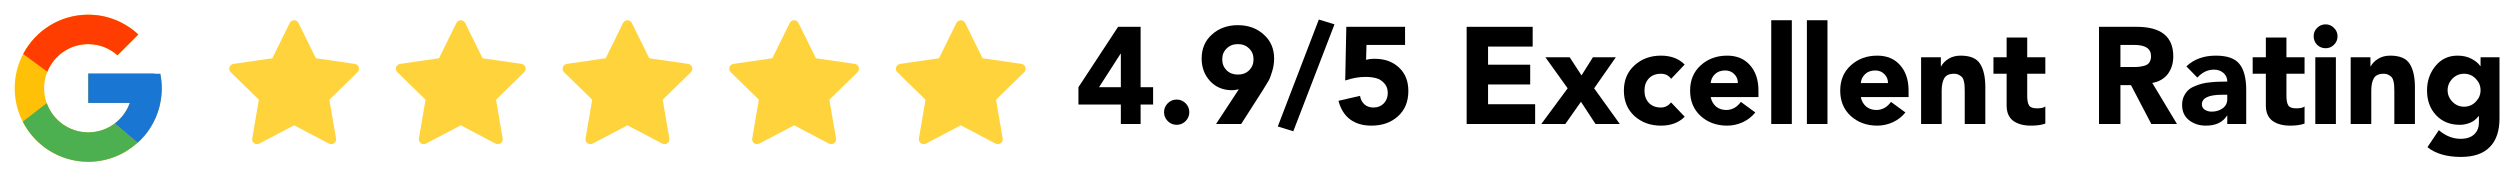 <svg xmlns="http://www.w3.org/2000/svg" width="255" height="18" viewBox="0 0 255 18" fill="none"><path d="M16.354 7.531H15.75V7.5H9V10.5H13.239C12.62 12.246 10.959 13.5 9 13.5C6.515 13.5 4.5 11.485 4.5 9C4.5 6.515 6.515 4.5 9 4.5C10.147 4.5 11.191 4.933 11.985 5.64L14.107 3.518C12.767 2.27 10.976 1.5 9 1.5C4.858 1.5 1.5 4.858 1.5 9C1.5 13.142 4.858 16.5 9 16.5C13.142 16.5 16.5 13.142 16.5 9C16.5 8.497 16.448 8.006 16.354 7.531Z" fill="#FFC107"></path><path d="M2.365 5.509L4.829 7.316C5.496 5.665 7.11 4.5 9 4.5C10.147 4.5 11.191 4.933 11.985 5.64L14.107 3.518C12.767 2.27 10.976 1.5 9 1.5C6.119 1.5 3.621 3.126 2.365 5.509Z" fill="#FF3D00"></path><path d="M9 16.5C10.937 16.5 12.698 15.759 14.028 14.553L11.707 12.589C10.929 13.181 9.978 13.501 9 13.5C7.049 13.5 5.393 12.256 4.769 10.52L2.323 12.405C3.564 14.834 6.085 16.5 9 16.5Z" fill="#4CAF50"></path><path d="M16.354 7.531H15.75V7.5H9V10.5H13.239C12.943 11.331 12.41 12.057 11.706 12.589L11.707 12.588L14.028 14.553C13.864 14.702 16.5 12.75 16.5 9C16.5 8.497 16.448 8.006 16.354 7.531Z" fill="#1976D2"></path><path d="M36.189 6.517L32.222 5.941L30.449 2.345C30.4 2.247 30.32 2.167 30.222 2.119C29.975 1.997 29.675 2.098 29.552 2.345L27.778 5.941L23.811 6.517C23.702 6.533 23.602 6.584 23.525 6.662C23.433 6.758 23.382 6.886 23.383 7.018C23.385 7.151 23.439 7.278 23.535 7.37L26.405 10.169L25.727 14.12C25.711 14.212 25.721 14.307 25.756 14.393C25.791 14.48 25.85 14.555 25.925 14.609C26.001 14.664 26.09 14.697 26.183 14.703C26.276 14.71 26.369 14.69 26.452 14.647L30 12.781L33.549 14.647C33.645 14.698 33.758 14.716 33.866 14.697C34.138 14.65 34.321 14.392 34.274 14.12L33.596 10.169L36.466 7.37C36.544 7.294 36.596 7.194 36.611 7.084C36.653 6.811 36.463 6.558 36.189 6.517V6.517Z" fill="#FFD33C"></path><path d="M53.189 6.517L49.222 5.941L47.449 2.345C47.4 2.247 47.321 2.167 47.222 2.119C46.975 1.997 46.675 2.098 46.552 2.345L44.778 5.941L40.811 6.517C40.702 6.533 40.602 6.584 40.525 6.662C40.433 6.758 40.382 6.886 40.383 7.018C40.385 7.151 40.44 7.278 40.535 7.37L43.405 10.169L42.727 14.12C42.711 14.212 42.721 14.307 42.756 14.393C42.791 14.48 42.85 14.555 42.925 14.609C43.001 14.664 43.09 14.697 43.183 14.703C43.276 14.71 43.369 14.69 43.452 14.647L47 12.781L50.549 14.647C50.645 14.698 50.758 14.716 50.866 14.697C51.138 14.65 51.321 14.392 51.274 14.12L50.596 10.169L53.466 7.37C53.544 7.294 53.596 7.194 53.611 7.084C53.653 6.811 53.463 6.558 53.189 6.517V6.517Z" fill="#FFD33C"></path><path d="M70.189 6.517L66.222 5.941L64.449 2.345C64.4 2.247 64.32 2.167 64.222 2.119C63.975 1.997 63.675 2.098 63.552 2.345L61.778 5.941L57.811 6.517C57.702 6.533 57.602 6.584 57.525 6.662C57.433 6.758 57.382 6.886 57.383 7.018C57.385 7.151 57.44 7.278 57.535 7.37L60.405 10.169L59.727 14.12C59.711 14.212 59.721 14.307 59.756 14.393C59.791 14.48 59.85 14.555 59.925 14.609C60.001 14.664 60.09 14.697 60.183 14.703C60.276 14.71 60.369 14.69 60.452 14.647L64 12.781L67.549 14.647C67.645 14.698 67.758 14.716 67.866 14.697C68.138 14.65 68.32 14.392 68.274 14.12L67.596 10.169L70.466 7.37C70.544 7.294 70.596 7.194 70.611 7.084C70.653 6.811 70.463 6.558 70.189 6.517V6.517Z" fill="#FFD33C"></path><path d="M87.189 6.517L83.222 5.941L81.449 2.345C81.4 2.247 81.32 2.167 81.222 2.119C80.975 1.997 80.675 2.098 80.552 2.345L78.778 5.941L74.811 6.517C74.702 6.533 74.602 6.584 74.525 6.662C74.433 6.758 74.382 6.886 74.383 7.018C74.385 7.151 74.439 7.278 74.534 7.37L77.405 10.169L76.727 14.12C76.711 14.212 76.721 14.307 76.756 14.393C76.791 14.48 76.85 14.555 76.925 14.609C77.001 14.664 77.09 14.697 77.183 14.703C77.276 14.71 77.369 14.69 77.452 14.647L81 12.781L84.549 14.647C84.645 14.698 84.758 14.716 84.866 14.697C85.138 14.65 85.32 14.392 85.274 14.12L84.596 10.169L87.466 7.37C87.544 7.294 87.596 7.194 87.611 7.084C87.653 6.811 87.463 6.558 87.189 6.517V6.517Z" fill="#FFD33C"></path><path d="M104.189 6.517L100.222 5.941L98.449 2.345C98.4 2.247 98.32 2.167 98.222 2.119C97.975 1.997 97.675 2.098 97.552 2.345L95.778 5.941L91.811 6.517C91.702 6.533 91.602 6.584 91.525 6.662C91.433 6.758 91.382 6.886 91.383 7.018C91.385 7.151 91.439 7.278 91.534 7.37L94.405 10.169L93.727 14.12C93.711 14.212 93.721 14.307 93.756 14.393C93.791 14.48 93.85 14.555 93.925 14.609C94.001 14.664 94.09 14.697 94.183 14.703C94.276 14.71 94.369 14.69 94.452 14.647L98 12.781L101.549 14.647C101.645 14.698 101.758 14.716 101.866 14.697C102.138 14.65 102.32 14.392 102.274 14.12L101.595 10.169L104.466 7.37C104.544 7.294 104.595 7.194 104.611 7.084C104.653 6.811 104.463 6.558 104.189 6.517V6.517Z" fill="#FFD33C"></path><path d="M254.949 5.843V12.073C254.949 13.361 254.617 14.336 253.955 14.999C253.301 15.671 252.321 16.007 251.015 16.007C249.568 16.007 248.429 15.676 247.599 15.013L248.761 13.277C249.451 13.865 250.189 14.159 250.973 14.159C251.589 14.159 252.055 14.005 252.373 13.697C252.69 13.398 252.849 12.997 252.849 12.493V11.835H252.821C252.597 12.143 252.307 12.372 251.953 12.521C251.607 12.661 251.257 12.731 250.903 12.731C249.904 12.731 249.097 12.404 248.481 11.751C247.865 11.098 247.557 10.253 247.557 9.217C247.557 8.265 247.841 7.439 248.411 6.739C248.989 6.03 249.741 5.675 250.665 5.675C251.215 5.675 251.691 5.782 252.093 5.997C252.503 6.212 252.802 6.459 252.989 6.739H253.017V5.843H254.949ZM250.147 8.027C249.82 8.363 249.657 8.755 249.657 9.203C249.657 9.651 249.82 10.043 250.147 10.379C250.473 10.715 250.87 10.883 251.337 10.883C251.803 10.883 252.2 10.715 252.527 10.379C252.853 10.043 253.017 9.651 253.017 9.203C253.017 8.755 252.853 8.363 252.527 8.027C252.2 7.691 251.803 7.523 251.337 7.523C250.87 7.523 250.473 7.691 250.147 8.027Z" fill="black"></path><path d="M239.77 12.647V5.843H241.786V6.767H241.814C241.972 6.468 242.224 6.212 242.57 5.997C242.915 5.782 243.326 5.675 243.802 5.675C244.782 5.675 245.444 5.955 245.79 6.515C246.144 7.066 246.322 7.859 246.322 8.895V12.647H244.222V9.315C244.222 9.11 244.217 8.946 244.208 8.825C244.208 8.694 244.189 8.536 244.152 8.349C244.114 8.162 244.058 8.018 243.984 7.915C243.909 7.812 243.797 7.724 243.648 7.649C243.508 7.565 243.335 7.523 243.13 7.523C242.635 7.523 242.299 7.682 242.122 7.999C241.954 8.307 241.87 8.727 241.87 9.259V12.647H239.77Z" fill="black"></path><path d="M236.161 12.647V5.843H238.261V12.647H236.161ZM236.343 4.569C236.109 4.326 235.993 4.037 235.993 3.701C235.993 3.365 236.109 3.08 236.343 2.847C236.585 2.604 236.875 2.483 237.211 2.483C237.547 2.483 237.831 2.604 238.065 2.847C238.307 3.08 238.429 3.365 238.429 3.701C238.429 4.037 238.307 4.326 238.065 4.569C237.831 4.802 237.547 4.919 237.211 4.919C236.875 4.919 236.585 4.802 236.343 4.569Z" fill="black"></path><path d="M235.065 5.843V7.523H233.217V9.791C233.217 10.22 233.278 10.538 233.399 10.743C233.521 10.948 233.791 11.051 234.211 11.051C234.641 11.051 234.925 10.986 235.065 10.855V12.605C234.683 12.745 234.193 12.815 233.595 12.815C232.849 12.815 232.247 12.652 231.789 12.325C231.341 11.989 231.117 11.466 231.117 10.757V7.523H229.773V5.843H231.117V3.827H233.217V5.843H235.065Z" fill="black"></path><path d="M227.182 12.647V11.793H227.154C226.725 12.474 226.006 12.815 224.998 12.815C224.326 12.815 223.752 12.628 223.276 12.255C222.81 11.882 222.576 11.368 222.576 10.715C222.576 10.388 222.632 10.099 222.744 9.847C222.866 9.586 223.01 9.376 223.178 9.217C223.346 9.049 223.57 8.909 223.85 8.797C224.13 8.676 224.387 8.587 224.62 8.531C224.863 8.466 225.162 8.419 225.516 8.391C225.871 8.354 226.156 8.335 226.37 8.335C226.585 8.326 226.856 8.321 227.182 8.321C227.182 7.957 227.052 7.663 226.79 7.439C226.529 7.215 226.212 7.103 225.838 7.103C225.185 7.103 224.616 7.374 224.13 7.915L223.01 6.767C223.785 6.039 224.784 5.675 226.006 5.675C227.173 5.675 227.98 5.96 228.428 6.529C228.886 7.098 229.114 7.985 229.114 9.189V12.647H227.182ZM227.182 9.665H226.664C225.283 9.665 224.592 9.992 224.592 10.645C224.592 10.878 224.69 11.06 224.886 11.191C225.092 11.322 225.325 11.387 225.586 11.387C226.025 11.387 226.398 11.275 226.706 11.051C227.024 10.827 227.182 10.514 227.182 10.113V9.665Z" fill="black"></path><path d="M214.1 12.647V2.735H217.936C220.428 2.735 221.674 3.738 221.674 5.745C221.674 6.454 221.487 7.056 221.114 7.551C220.74 8.036 220.213 8.34 219.532 8.461L222.052 12.647H219.434L217.362 8.685H216.284V12.647H214.1ZM216.284 4.583V6.837H217.572C217.833 6.837 218.043 6.828 218.202 6.809C218.37 6.79 218.556 6.753 218.762 6.697C218.976 6.632 219.135 6.52 219.238 6.361C219.35 6.193 219.406 5.983 219.406 5.731C219.406 4.966 218.841 4.583 217.712 4.583H216.284Z" fill="black"></path><path d="M208.624 5.843V7.523H206.776V9.791C206.776 10.22 206.837 10.538 206.958 10.743C207.079 10.948 207.35 11.051 207.77 11.051C208.199 11.051 208.484 10.986 208.624 10.855V12.605C208.241 12.745 207.751 12.815 207.154 12.815C206.407 12.815 205.805 12.652 205.348 12.325C204.9 11.989 204.676 11.466 204.676 10.757V7.523H203.332V5.843H204.676V3.827H206.776V5.843H208.624Z" fill="black"></path><path d="M195.951 12.647V5.843H197.967V6.767H197.995C198.154 6.468 198.406 6.212 198.751 5.997C199.097 5.782 199.507 5.675 199.983 5.675C200.963 5.675 201.626 5.955 201.971 6.515C202.326 7.066 202.503 7.859 202.503 8.895V12.647H200.403V9.315C200.403 9.11 200.399 8.946 200.389 8.825C200.389 8.694 200.371 8.536 200.333 8.349C200.296 8.162 200.24 8.018 200.165 7.915C200.091 7.812 199.979 7.724 199.829 7.649C199.689 7.565 199.517 7.523 199.311 7.523C198.817 7.523 198.481 7.682 198.303 7.999C198.135 8.307 198.051 8.727 198.051 9.259V12.647H195.951Z" fill="black"></path><path d="M192.882 10.393L194.352 11.471C194.016 11.891 193.591 12.222 193.078 12.465C192.565 12.698 192.033 12.815 191.482 12.815C190.409 12.815 189.508 12.488 188.78 11.835C188.061 11.172 187.702 10.309 187.702 9.245C187.702 8.181 188.061 7.322 188.78 6.669C189.508 6.006 190.409 5.675 191.482 5.675C192.462 5.675 193.237 5.997 193.806 6.641C194.385 7.285 194.674 8.153 194.674 9.245V9.903H189.802C189.886 10.304 190.068 10.626 190.348 10.869C190.637 11.102 190.983 11.219 191.384 11.219C191.981 11.219 192.481 10.944 192.882 10.393ZM189.802 8.475H192.574C192.583 8.12 192.462 7.817 192.21 7.565C191.967 7.313 191.659 7.187 191.286 7.187C190.847 7.187 190.497 7.313 190.236 7.565C189.975 7.817 189.83 8.12 189.802 8.475Z" fill="black"></path><path d="M184.303 12.647V2.063H186.403V12.647H184.303Z" fill="black"></path><path d="M180.667 12.647V2.063H182.767V12.647H180.667Z" fill="black"></path><path d="M177.57 10.393L179.04 11.471C178.704 11.891 178.279 12.222 177.766 12.465C177.252 12.698 176.72 12.815 176.17 12.815C175.096 12.815 174.196 12.488 173.468 11.835C172.749 11.172 172.39 10.309 172.39 9.245C172.39 8.181 172.749 7.322 173.468 6.669C174.196 6.006 175.096 5.675 176.17 5.675C177.15 5.675 177.924 5.997 178.494 6.641C179.072 7.285 179.362 8.153 179.362 9.245V9.903H174.49C174.574 10.304 174.756 10.626 175.036 10.869C175.325 11.102 175.67 11.219 176.072 11.219C176.669 11.219 177.168 10.944 177.57 10.393ZM174.49 8.475H177.262C177.271 8.12 177.15 7.817 176.898 7.565C176.655 7.313 176.347 7.187 175.974 7.187C175.535 7.187 175.185 7.313 174.924 7.565C174.662 7.817 174.518 8.12 174.49 8.475Z" fill="black"></path><path d="M171.838 6.585L170.452 8.041C170.209 7.696 169.864 7.523 169.416 7.523C168.893 7.523 168.482 7.682 168.184 7.999C167.885 8.316 167.736 8.732 167.736 9.245C167.736 9.758 167.885 10.174 168.184 10.491C168.482 10.808 168.893 10.967 169.416 10.967C169.817 10.967 170.162 10.794 170.452 10.449L171.838 11.905C171.24 12.512 170.433 12.815 169.416 12.815C168.342 12.815 167.442 12.488 166.714 11.835C165.995 11.172 165.636 10.309 165.636 9.245C165.636 8.181 165.995 7.322 166.714 6.669C167.442 6.006 168.342 5.675 169.416 5.675C170.433 5.675 171.24 5.978 171.838 6.585Z" fill="black"></path><path d="M157.212 12.647L159.9 9.007L157.632 5.843H160.11L161.314 7.691L162.476 5.843H164.814L162.602 9.007L165.22 12.647H162.742L161.258 10.379L159.662 12.647H157.212Z" fill="black"></path><path d="M149.598 12.647V2.735H156.332V4.751H151.782V6.599H156.08V8.615H151.782V10.631H156.584V12.647H149.598Z" fill="black"></path><path d="M143.316 2.735V4.583H139.382L139.34 6.109C139.555 6.034 139.849 5.997 140.222 5.997C141.24 5.997 142.066 6.296 142.7 6.893C143.335 7.481 143.652 8.274 143.652 9.273C143.652 10.365 143.298 11.228 142.588 11.863C141.888 12.498 140.983 12.815 139.872 12.815C139.004 12.815 138.281 12.6 137.702 12.171C137.133 11.742 136.741 11.111 136.526 10.281L138.724 9.777C138.78 10.141 138.93 10.43 139.172 10.645C139.415 10.86 139.718 10.967 140.082 10.967C140.521 10.967 140.876 10.827 141.146 10.547C141.417 10.267 141.552 9.912 141.552 9.483C141.552 9.072 141.431 8.741 141.188 8.489C140.955 8.228 140.68 8.055 140.362 7.971C140.045 7.887 139.681 7.845 139.27 7.845C138.608 7.845 137.922 7.966 137.212 8.209L137.324 2.735H143.316Z" fill="black"></path><path d="M130.335 12.899L134.521 1.993L136.117 2.483L131.917 13.389L130.335 12.899Z" fill="black"></path><path d="M124.038 12.647L126.362 9.105C126.101 9.17 125.872 9.203 125.676 9.203C124.761 9.203 124.015 8.895 123.436 8.279C122.857 7.654 122.568 6.884 122.568 5.969C122.568 4.961 122.918 4.144 123.618 3.519C124.327 2.884 125.209 2.567 126.264 2.567C127.319 2.567 128.196 2.884 128.896 3.519C129.605 4.144 129.96 4.961 129.96 5.969C129.96 6.417 129.895 6.851 129.764 7.271C129.643 7.691 129.517 8.018 129.386 8.251C129.255 8.484 129.05 8.82 128.77 9.259L126.6 12.647H124.038ZM125.116 4.947C124.817 5.236 124.668 5.605 124.668 6.053C124.668 6.501 124.817 6.874 125.116 7.173C125.415 7.462 125.797 7.607 126.264 7.607C126.731 7.607 127.113 7.462 127.412 7.173C127.711 6.874 127.86 6.501 127.86 6.053C127.86 5.605 127.711 5.236 127.412 4.947C127.113 4.648 126.731 4.499 126.264 4.499C125.797 4.499 125.415 4.648 125.116 4.947Z" fill="black"></path><path d="M119.111 12.353C118.859 12.101 118.733 11.798 118.733 11.443C118.733 11.088 118.859 10.785 119.111 10.533C119.363 10.281 119.667 10.155 120.021 10.155C120.376 10.155 120.679 10.281 120.931 10.533C121.183 10.785 121.309 11.088 121.309 11.443C121.309 11.798 121.183 12.101 120.931 12.353C120.679 12.605 120.376 12.731 120.021 12.731C119.667 12.731 119.363 12.605 119.111 12.353Z" fill="black"></path><path d="M114.326 12.647V10.659H110V8.895L114.046 2.735H116.342V8.895H117.616V10.659H116.342V12.647H114.326ZM114.326 8.895V5.479H114.298L112.1 8.895H114.326Z" fill="black"></path></svg>